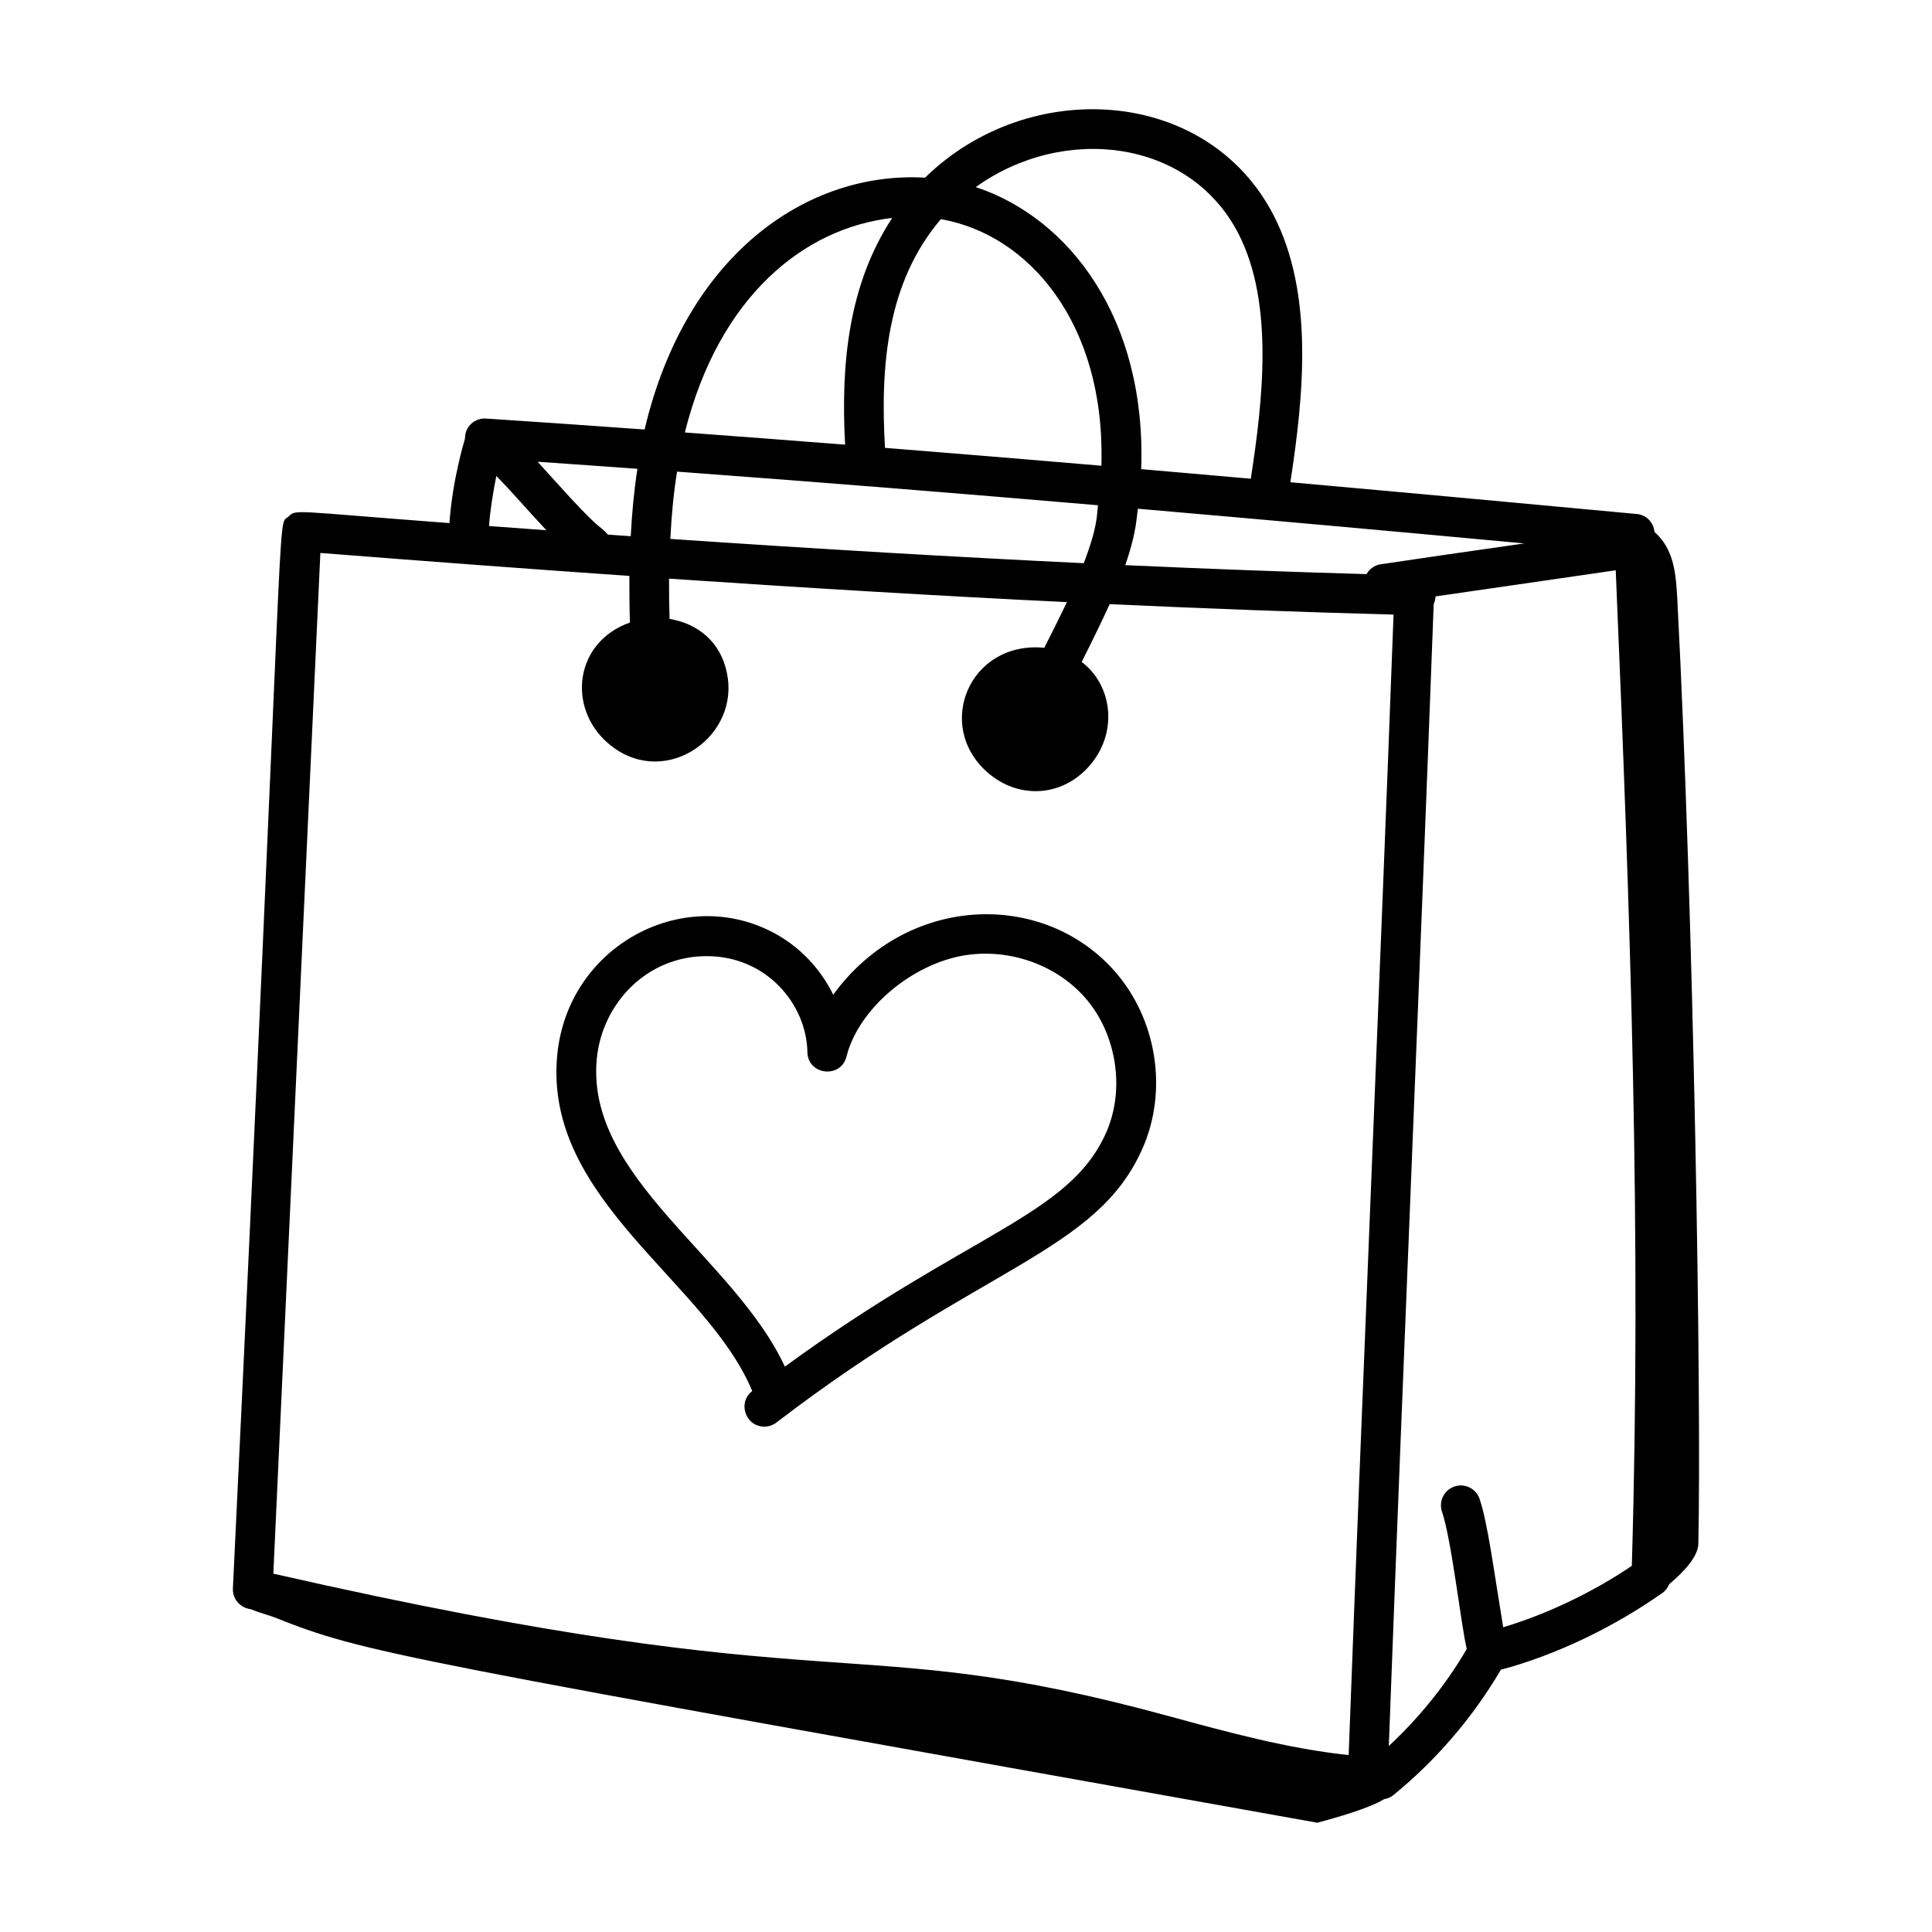 <svg id="Layer_1" enable-background="new 0 0 73 73" height="512" viewBox="0 0 73 73" width="512" xmlns="http://www.w3.org/2000/svg"><g id="_x34_6"><path d="m63.075 59.854c.541-.454 1.086-1.036 1.096-1.522.122-5.483-.171-23.737-.792-35.647-.052-1.002-.121-1.928-.864-2.584-.033-.351-.298-.644-.662-.679-4.164-.389-8.564-.795-13.097-1.2.505-3.286.89-7.118-.626-10.074-2.507-4.882-9.267-5.266-13.176-1.435-4.457-.256-9.043 2.91-10.598 9.516-1.994-.144-3.992-.283-5.992-.414-.397-.029-.797.276-.794.752-.027.114-.47 1.534-.589 3.198-6.038-.455-5.76-.531-6.088-.242-.454.402-.057-1.846-2.093 40.496-.017.362.228.684.581.766.036.008.076.017.112.025.301.126.678.224.848.291 3.532 1.395 4.09 1.443 39.435 7.771.683-.187 1.923-.527 2.521-.89.12-.022.239-.063.34-.146 1.615-1.31 3.018-2.946 4.073-4.746 2.037-.539 4.247-1.589 6.115-2.909.116-.082.192-.199.246-.327zm-10.914-38.532c-.234.035-.417.181-.528.371-2.939-.084-5.963-.196-9.115-.339.376-1.104.404-1.538.476-2.132 5.039.435 9.935.879 14.6 1.311-2.124.304-4.01.576-5.433.789zm-10.675-2.231c-.045.366-.002.793-.537 2.189-4.836-.231-9.99-.534-15.62-.917.042-.855.118-1.703.253-2.542 5.379.394 10.711.826 15.905 1.27zm-5.936-10.809c3.282.564 6.226 3.891 6.066 9.315-2.692-.23-5.422-.455-8.177-.675-.182-3.123.081-6.257 2.11-8.64zm11.246.552c1.35 2.63.914 6.345.465 9.254-1.367-.121-2.751-.241-4.141-.361.199-5.678-2.701-9.481-6.25-10.658 3.313-2.38 8.084-1.828 9.926 1.765zm-13.086-.598c-1.658 2.532-1.943 5.532-1.778 8.566-2.009-.158-4.027-.312-6.055-.461 1.295-5.179 4.532-7.728 7.833-8.106zm-9.625 9.479c-.131.846-.209 1.695-.252 2.546-.284-.02-.575-.041-.862-.061-.388-.436-.182-.003-2.044-2.076-.202-.226-.407-.453-.613-.677 1.259.086 2.515.177 3.771.267zm-5.331.269c.639.653 1.183 1.3 1.891 2.051-.712-.052-1.439-.105-2.167-.159.038-.546.148-1.268.276-1.891zm-6.649 2.909c4.124.325 8.001.613 11.676.868-.003.581.002 1.166.02 1.761-2.085.736-2.38 3.198-.844 4.545 2.034 1.782 4.875-.093 4.543-2.441-.195-1.384-1.171-2.075-2.201-2.24-.015-.514-.021-1.021-.019-1.522 5.402.367 10.368.66 15.035.888-.3.624-.539 1.093-.856 1.724-2.826-.27-4.161 2.941-2.148 4.708 1.22 1.068 2.935.916 3.944-.356 1.013-1.279.72-2.986-.384-3.817.397-.788.755-1.519 1.057-2.183 3.732.172 7.284.302 10.727.394-.539 14.451-1.159 28.673-1.696 43.093-2.283-.241-4.558-.862-6.766-1.464-12.301-3.358-11.986-.41-33.865-5.391zm40.371 45.08c.576-15.387 1.162-28.8 1.696-43.15.042-.087.064-.186.07-.288 4.199-.612 5.058-.728 6.808-.987.557 13.145.976 25.109.608 37.617-1.515 1.025-3.232 1.831-4.86 2.321-.354-2.145-.589-3.966-.893-4.851-.135-.393-.562-.604-.953-.466-.392.134-.6.561-.466.952.363 1.054.733 4.392.936 5.184-.79 1.353-1.795 2.597-2.946 3.667z"/><path d="m43.173 43.387c.962-2.19.539-4.877-1.052-6.686-2.699-3.07-7.847-2.939-10.638.883-.488-.996-1.291-1.843-2.302-2.366-3.419-1.771-7.726.543-8.125 4.637-.533 5.478 5.651 8.561 7.367 12.705-.568.438-.254 1.345.458 1.345.159 0 .32-.051.456-.155 7.745-5.941 12.101-6.416 13.835-10.362zm-20.623-3.388c.202-2.07 1.872-3.872 4.152-3.872 2.266 0 3.774 1.824 3.805 3.626.015.876 1.268 1.011 1.478.168.406-1.636 2.142-3.241 4.04-3.735 1.773-.459 3.771.144 4.97 1.506 1.194 1.358 1.525 3.452.805 5.092-1.39 3.164-5.173 3.762-12.144 8.854-1.917-4.131-7.542-7.157-7.106-11.638z"/></g></svg>